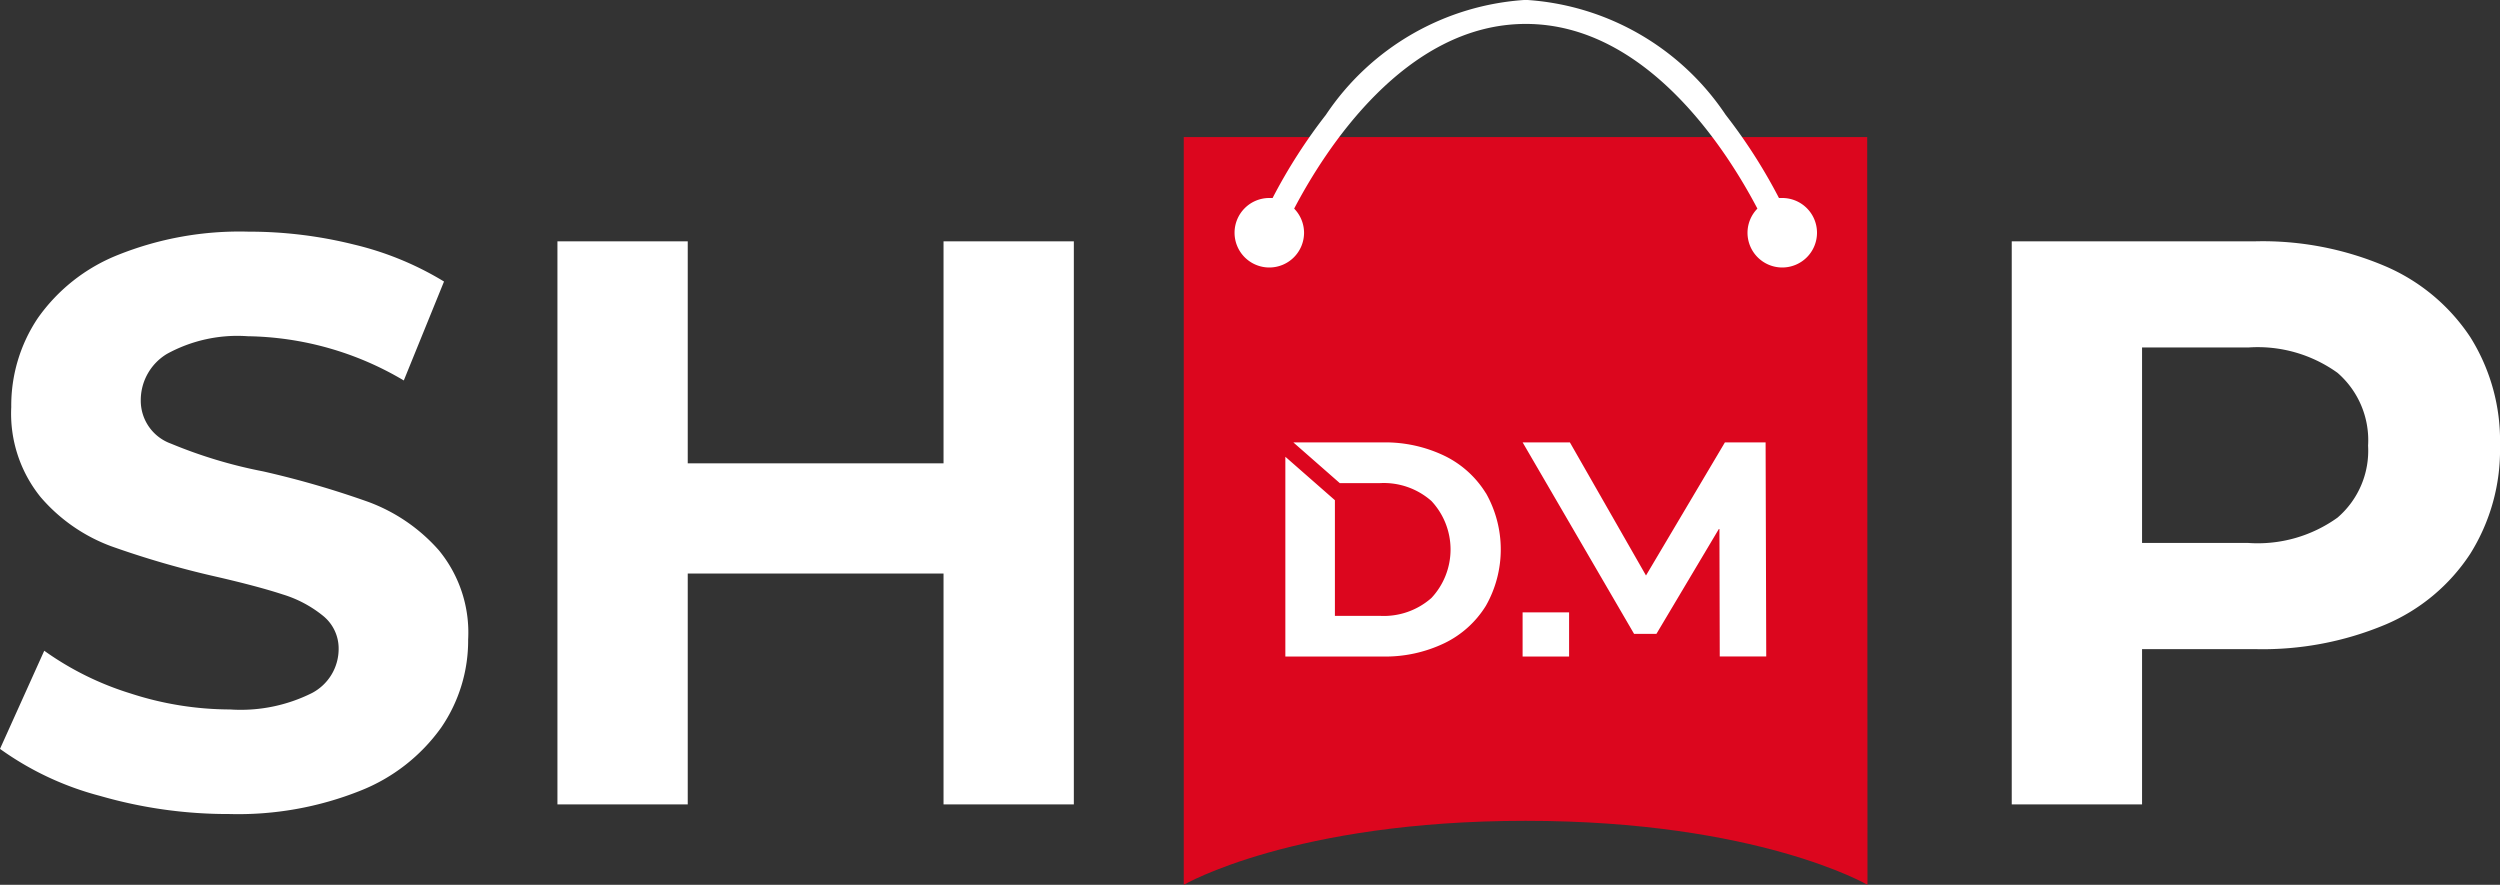 <svg xmlns="http://www.w3.org/2000/svg" width="62.16" height="22" viewBox="0 0 62.16 22">
  <rect x="0" y="0" width="62.16" height="22" fill="#333333" stroke="none"/>
  <g id="shop" transform="translate(-1119.56 -101)">
    <g id="Raggruppa_10" data-name="Raggruppa 10" transform="translate(773.25 361.423)">
      <path id="Tracciato_72" data-name="Tracciato 72" d="M392.743-218.751s-2.724-1.591-8.5-1.591-8.5,1.591-8.5,1.591v-18.592h16.993Z" transform="translate(0 -19.672)" fill="#dc061e"/>
      <path id="Tracciato_73" data-name="Tracciato 73" d="M397.872-255.5c-.028,0-.055,0-.082,0a13.378,13.378,0,0,0-1.325-2.068,6.454,6.454,0,0,0-4.97-2.858,6.455,6.455,0,0,0-4.97,2.858A13.387,13.387,0,0,0,385.2-255.5c-.027,0-.054,0-.082,0a.864.864,0,0,0-.864.864.864.864,0,0,0,.864.864.864.864,0,0,0,.864-.864.861.861,0,0,0-.246-.6c.759-1.448,2.754-4.592,5.759-4.592s5,3.144,5.759,4.592a.861.861,0,0,0-.246.6.864.864,0,0,0,.864.864.864.864,0,0,0,.864-.864A.864.864,0,0,0,397.872-255.5Z" transform="translate(-7.248)" fill="#fff"/>
    </g>
    <path id="Tracciato_74" data-name="Tracciato 74" d="M6.26.24A11.455,11.455,0,0,1,3.05-.21,7.528,7.528,0,0,1,.56-1.38l1.1-2.44A7.465,7.465,0,0,0,3.8-2.76a8.038,8.038,0,0,0,2.48.4,3.962,3.962,0,0,0,2.04-.41,1.239,1.239,0,0,0,.66-1.09,1.042,1.042,0,0,0-.39-.83,2.957,2.957,0,0,0-1-.53q-.61-.2-1.65-.44a22.809,22.809,0,0,1-2.62-.76A4.257,4.257,0,0,1,1.57-7.64,3.3,3.3,0,0,1,.84-9.88a3.9,3.9,0,0,1,.66-2.21,4.44,4.44,0,0,1,1.99-1.57,8.12,8.12,0,0,1,3.25-.58,10.761,10.761,0,0,1,2.62.32A7.74,7.74,0,0,1,11.6-13l-1,2.46a7.806,7.806,0,0,0-3.88-1.1,3.638,3.638,0,0,0-2.01.44,1.343,1.343,0,0,0-.65,1.16,1.134,1.134,0,0,0,.75,1.07,11.775,11.775,0,0,0,2.29.69,22.809,22.809,0,0,1,2.62.76,4.339,4.339,0,0,1,1.75,1.2A3.217,3.217,0,0,1,12.2-4.1a3.823,3.823,0,0,1-.67,2.19A4.5,4.5,0,0,1,9.52-.34,8.194,8.194,0,0,1,6.26.24ZM27.26-14V0H24.02V-5.74H17.66V0H14.42V-14h3.24v5.52h6.36V-14Zm29.38,0a7.777,7.777,0,0,1,3.23.62,4.8,4.8,0,0,1,2.11,1.76,4.848,4.848,0,0,1,.74,2.7,4.861,4.861,0,0,1-.74,2.69,4.713,4.713,0,0,1-2.11,1.76,7.888,7.888,0,0,1-3.23.61H53.82V0H50.58V-14Zm-.18,7.5a3.4,3.4,0,0,0,2.22-.63,2.194,2.194,0,0,0,.76-1.79,2.218,2.218,0,0,0-.76-1.81,3.4,3.4,0,0,0-2.22-.63H53.82V-6.5Z" transform="translate(1119 121)" fill="#fff"/>
    <g id="logo" transform="translate(1094.339 71.529)">
      <path id="Tracciato_50" data-name="Tracciato 50" d="M62.166,45.182a2.48,2.48,0,0,0-1.034-.932,3.4,3.4,0,0,0-1.533-.331h-2.22l1.154,1.012h1.005a1.789,1.789,0,0,1,1.274.445,1.766,1.766,0,0,1,0,2.411,1.79,1.79,0,0,1-1.274.445H58.412V45.356l-1.232-1.08v4.967H59.6a3.4,3.4,0,0,0,1.533-.331,2.478,2.478,0,0,0,1.034-.932,2.84,2.84,0,0,0,0-2.8Z" transform="translate(0 -3.448)" fill="#fff"/>
      <path id="Tracciato_56" data-name="Tracciato 56" d="M1564.072,43.919h-1.012l-1.962,3.309-1.892-3.309h-1.175l2.771,4.761h.555l1.567-2.632.008,3.194h1.156Z" transform="translate(-1494.951 -3.448)" fill="#fff"/>
      <rect id="square" width="1.156" height="1.098" transform="translate(63.079 44.697)" fill="#fff"/>
    </g>
  </g>
</svg>
